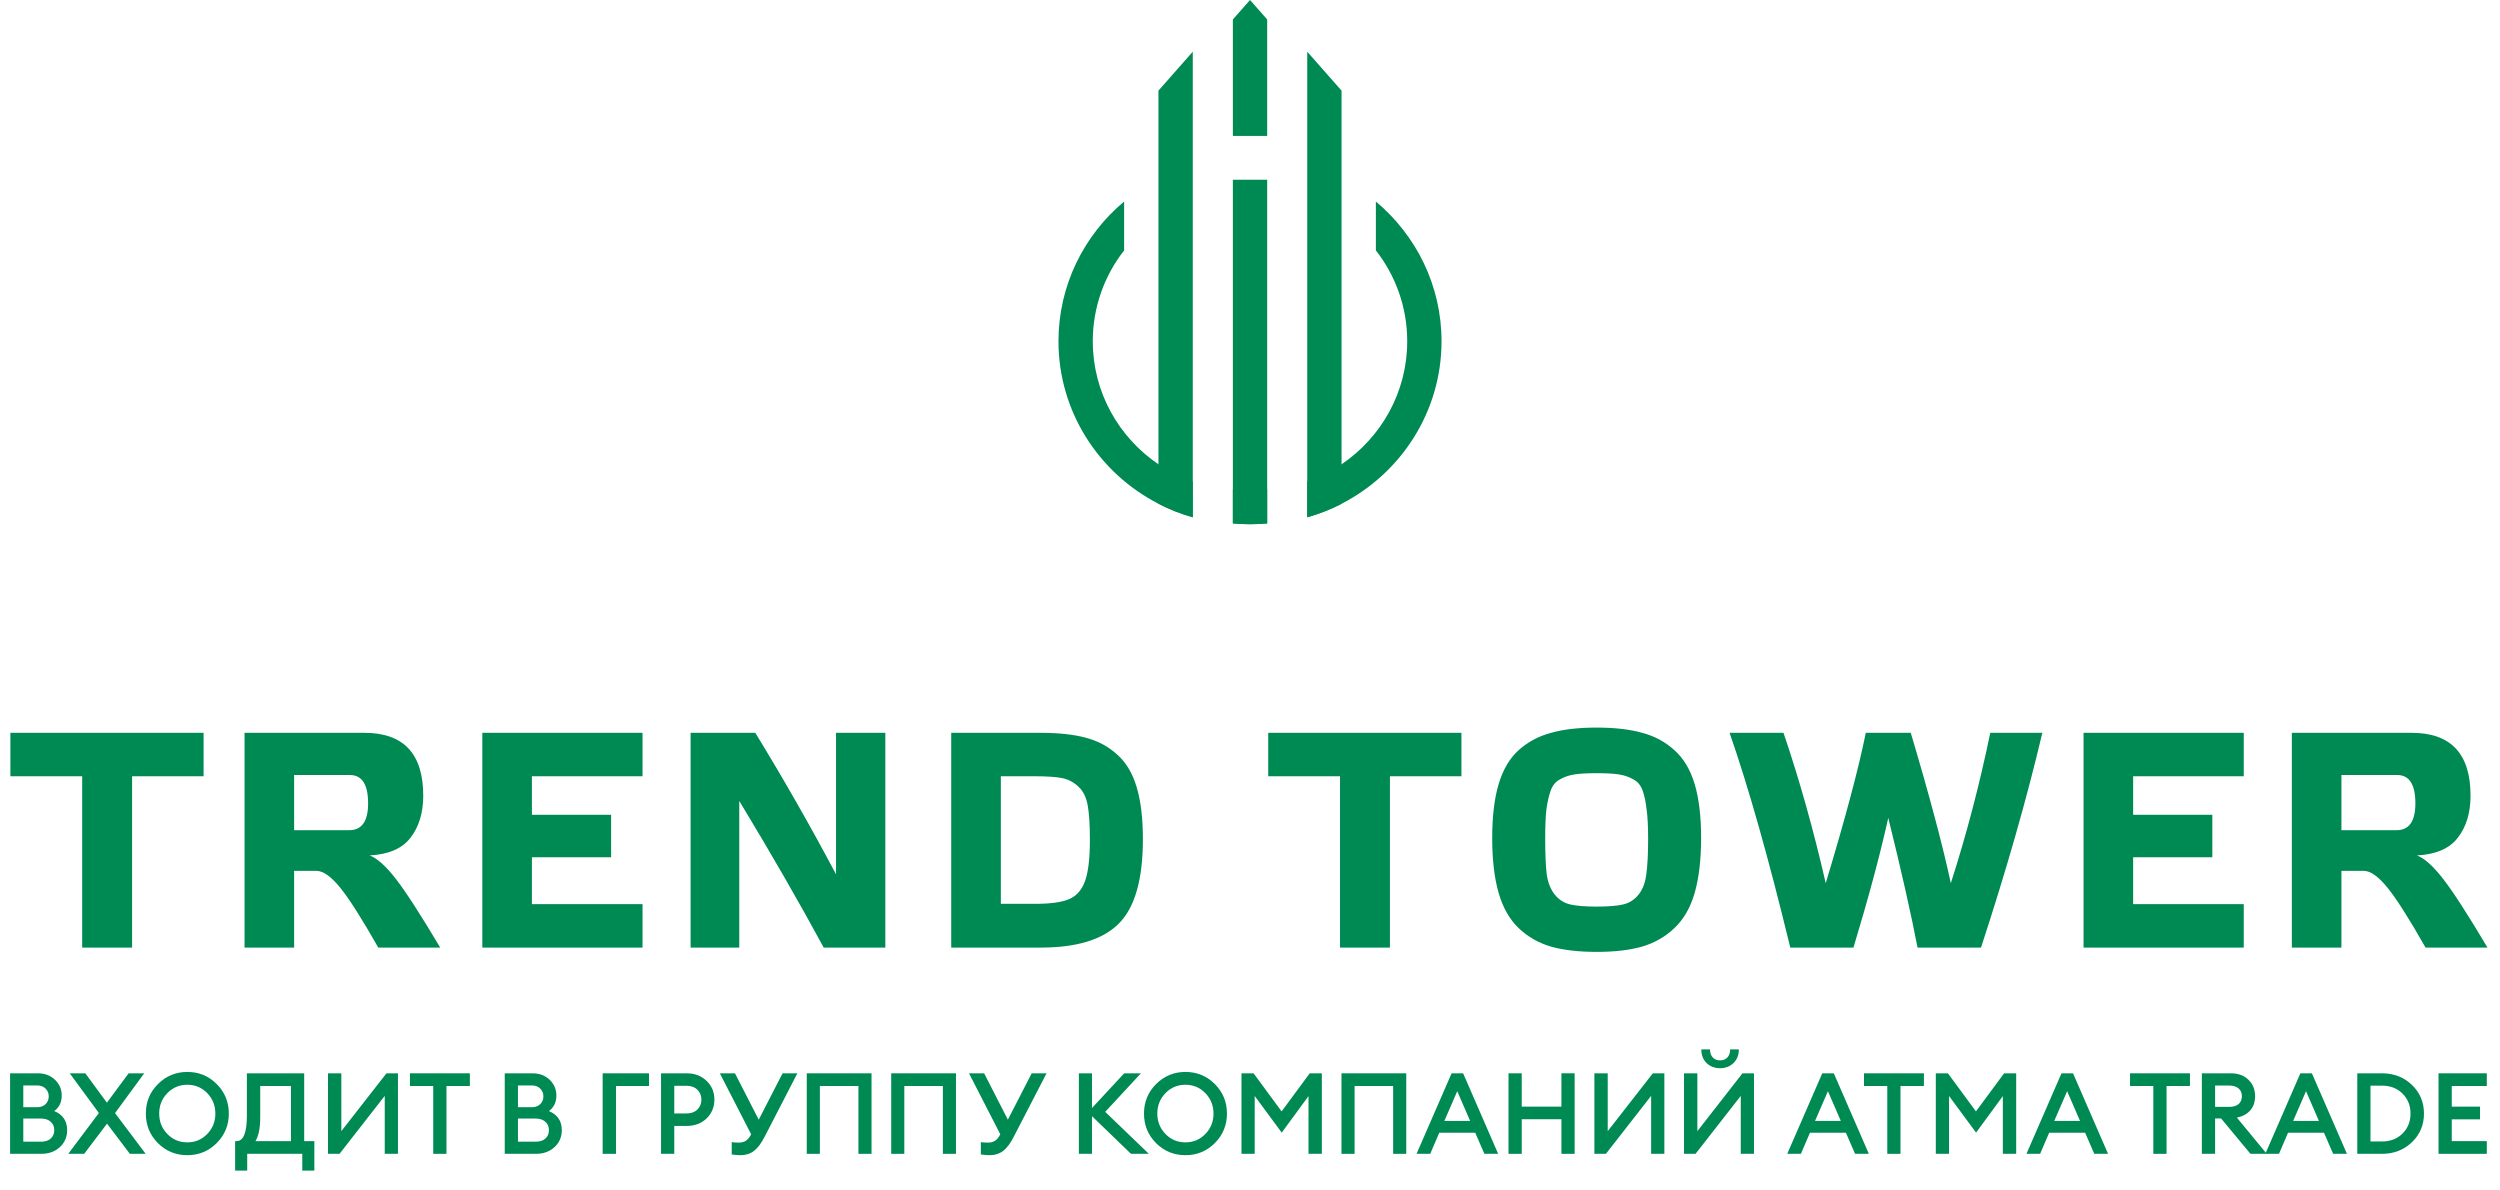 <svg width="124" height="59" viewBox="0 0 124 59" fill="none" xmlns="http://www.w3.org/2000/svg">
<path d="M62.852 6.741V0.965L62.001 0L61.15 0.965V6.741H62.852Z" fill="#008A53"/>
<path d="M61.15 8.916V25.961C61.43 25.988 61.714 26 62.001 26C62.287 26 62.572 25.988 62.852 25.961V8.916H61.15Z" fill="#008A53"/>
<path d="M59.161 2.564V25.657C58.567 25.489 57.998 25.265 57.459 24.986V4.496L59.161 2.564Z" fill="#008A53"/>
<path d="M66.541 24.987C66.002 25.265 65.433 25.49 64.839 25.657V2.564L66.541 4.496V24.987Z" fill="#008A53"/>
<path d="M57.459 23.028C57.982 23.382 58.554 23.673 59.161 23.886L59.161 25.657C58.567 25.489 57.998 25.265 57.459 24.986C54.517 23.477 52.5 20.43 52.5 16.926C52.5 14.149 53.768 11.661 55.757 9.995V12.419C54.783 13.666 54.202 15.23 54.202 16.926C54.202 19.458 55.494 21.698 57.459 23.028Z" fill="#008A53"/>
<path d="M62.001 24.314C62.288 24.314 62.572 24.297 62.852 24.266L62.852 25.961C62.572 25.988 62.287 26 62.001 26C61.714 26 61.43 25.988 61.15 25.961L61.15 24.266C61.429 24.297 61.713 24.314 62.001 24.314Z" fill="#008A53"/>
<path d="M71.5 16.926C71.5 20.43 69.483 23.478 66.541 24.987C66.002 25.265 65.433 25.49 64.839 25.657V23.887C65.446 23.673 66.017 23.382 66.541 23.029C68.506 21.698 69.798 19.459 69.798 16.927C69.798 15.231 69.217 13.667 68.243 12.419V9.996C70.232 11.662 71.5 14.15 71.5 16.926Z" fill="#008A53"/>
<path d="M6.552 38.503V47H4.076V38.503H0.515V36.348H10.098V38.503H6.552ZM18.334 42.43C18.701 42.563 19.134 42.95 19.633 43.592C20.132 44.234 20.866 45.37 21.834 47H18.762C17.947 45.563 17.315 44.57 16.867 44.02C16.418 43.47 16.026 43.194 15.69 43.194H14.589V47H12.129V36.348H18.074C20.02 36.348 20.993 37.387 20.993 39.465C20.993 40.311 20.784 41.004 20.366 41.544C19.959 42.084 19.281 42.379 18.334 42.43ZM17.356 38.441H14.589V41.177H17.325C17.947 41.177 18.258 40.734 18.258 39.847C18.258 38.91 17.957 38.441 17.356 38.441ZM23.923 47V36.348H31.87V38.503H26.383V40.413H30.311V42.522H26.383V44.845H31.87V47H23.923ZM41.467 36.348H43.912V47H40.856C39.654 44.779 38.258 42.354 36.668 39.725V47H34.254V36.348H37.463C38.849 38.61 40.183 40.948 41.467 43.363V36.348ZM47.181 47V36.348H51.629C52.515 36.348 53.259 36.429 53.86 36.592C54.471 36.755 54.991 37.035 55.419 37.433C55.857 37.82 56.178 38.36 56.382 39.053C56.586 39.736 56.688 40.591 56.688 41.62C56.688 43.627 56.285 45.029 55.48 45.823C54.685 46.608 53.402 47 51.629 47H47.181ZM54.059 41.651C54.059 40.928 54.023 40.362 53.952 39.955C53.88 39.547 53.728 39.236 53.493 39.022C53.259 38.798 52.989 38.656 52.683 38.594C52.378 38.533 51.929 38.503 51.339 38.503H49.642V44.83H51.339C52.103 44.83 52.663 44.753 53.02 44.601C53.386 44.448 53.651 44.152 53.814 43.714C53.977 43.266 54.059 42.578 54.059 41.651ZM68.941 38.503V47H66.465V38.503H62.904V36.348H72.487V38.503H68.941ZM76.933 36.348C77.544 36.175 78.298 36.088 79.194 36.088C80.091 36.088 80.845 36.175 81.456 36.348C82.068 36.511 82.597 36.796 83.046 37.204C83.504 37.611 83.841 38.172 84.054 38.885C84.268 39.598 84.375 40.489 84.375 41.559C84.375 42.639 84.268 43.551 84.054 44.295C83.841 45.029 83.504 45.609 83.046 46.037C82.597 46.465 82.063 46.771 81.441 46.954C80.83 47.127 80.081 47.214 79.194 47.214C78.308 47.214 77.554 47.127 76.933 46.954C76.311 46.771 75.776 46.465 75.328 46.037C74.879 45.609 74.548 45.029 74.334 44.295C74.121 43.561 74.013 42.649 74.013 41.559C74.013 40.489 74.121 39.598 74.334 38.885C74.548 38.172 74.879 37.611 75.328 37.204C75.786 36.796 76.321 36.511 76.933 36.348ZM77.88 44.86C78.186 44.932 78.624 44.967 79.194 44.967C79.765 44.967 80.203 44.932 80.509 44.86C80.814 44.789 81.069 44.626 81.273 44.371C81.477 44.117 81.604 43.785 81.655 43.378C81.716 42.96 81.747 42.364 81.747 41.59C81.747 40.978 81.721 40.495 81.67 40.138C81.629 39.771 81.563 39.46 81.472 39.206C81.38 38.951 81.227 38.767 81.013 38.656C80.799 38.533 80.56 38.452 80.295 38.411C80.03 38.37 79.663 38.35 79.194 38.35C78.726 38.35 78.359 38.37 78.094 38.411C77.829 38.452 77.59 38.533 77.376 38.656C77.162 38.767 77.009 38.951 76.917 39.206C76.826 39.46 76.754 39.771 76.703 40.138C76.662 40.495 76.642 40.978 76.642 41.59C76.642 42.364 76.668 42.96 76.719 43.378C76.78 43.785 76.912 44.117 77.116 44.371C77.32 44.626 77.574 44.789 77.88 44.86ZM93.658 40.566C93.251 42.4 92.675 44.544 91.931 47H88.798C87.728 42.588 86.725 39.038 85.787 36.348H88.462C89.257 38.691 89.955 41.177 90.556 43.806C91.534 40.566 92.196 38.08 92.543 36.348H94.774C95.691 39.425 96.353 41.911 96.761 43.806C97.535 41.401 98.187 38.915 98.717 36.348H101.3C100.536 39.588 99.522 43.139 98.258 47H95.11C94.794 45.349 94.31 43.205 93.658 40.566ZM103.344 47V36.348H111.291V38.503H105.804V40.413H109.732V42.522H105.804V44.845H111.291V47H103.344ZM119.88 42.43C120.246 42.563 120.679 42.95 121.179 43.592C121.678 44.234 122.411 45.37 123.379 47H120.307C119.492 45.563 118.861 44.57 118.412 44.02C117.964 43.47 117.572 43.194 117.236 43.194H116.135V47H113.675V36.348H119.62C121.566 36.348 122.539 37.387 122.539 39.465C122.539 40.311 122.33 41.004 121.912 41.544C121.505 42.084 120.827 42.379 119.88 42.43ZM118.901 38.441H116.135V41.177H118.871C119.492 41.177 119.803 40.734 119.803 39.847C119.803 38.91 119.503 38.441 118.901 38.441Z" fill="#008A53"/>
<path d="M0.5 57.23V53.236H1.874C2.221 53.236 2.505 53.343 2.726 53.556C2.95 53.77 3.062 54.031 3.062 54.338C3.062 54.668 2.939 54.925 2.692 55.109C3.118 55.285 3.331 55.602 3.331 56.06C3.331 56.393 3.21 56.673 2.967 56.898C2.728 57.119 2.421 57.23 2.047 57.23H0.5ZM1.156 56.628H2.031C2.24 56.628 2.403 56.575 2.518 56.47C2.634 56.365 2.692 56.227 2.692 56.054C2.692 55.885 2.634 55.748 2.518 55.643C2.403 55.535 2.24 55.48 2.031 55.48H1.156V56.628ZM1.156 54.918H1.84C2.016 54.918 2.156 54.867 2.26 54.766C2.365 54.664 2.417 54.535 2.417 54.378C2.417 54.228 2.365 54.1 2.26 53.995C2.156 53.89 2.016 53.838 1.84 53.838H1.156V54.918Z" fill="#008A53"/>
<path d="M4.175 57.23H3.385L4.904 55.205L3.458 53.236H4.231L5.302 54.693L6.379 53.236H7.153L5.706 55.21L7.225 57.23H6.441L5.308 55.733L4.175 57.23Z" fill="#008A53"/>
<path d="M9.292 56.661C9.681 56.661 10.009 56.523 10.279 56.245C10.548 55.968 10.682 55.63 10.682 55.233C10.682 54.835 10.548 54.498 10.279 54.22C10.009 53.943 9.681 53.804 9.292 53.804C8.899 53.804 8.569 53.943 8.299 54.22C8.03 54.498 7.896 54.835 7.896 55.233C7.896 55.63 8.03 55.968 8.299 56.245C8.569 56.523 8.899 56.661 9.292 56.661ZM10.75 56.695C10.35 57.096 9.864 57.297 9.292 57.297C8.72 57.297 8.234 57.098 7.834 56.701C7.434 56.3 7.234 55.81 7.234 55.233C7.234 54.655 7.434 54.168 7.834 53.77C8.234 53.369 8.72 53.168 9.292 53.168C9.864 53.168 10.35 53.369 10.75 53.77C11.149 54.171 11.35 54.659 11.35 55.233C11.35 55.806 11.149 56.294 10.75 56.695Z" fill="#008A53"/>
<path d="M14.993 58.062V57.23H12.262V58.062H11.662V56.6H11.735C12.075 56.6 12.245 56.178 12.245 55.334V53.236H15.088V56.6H15.592V58.062H14.993ZM12.907 53.866V55.413C12.907 55.949 12.828 56.345 12.671 56.6H14.432V53.866H12.907Z" fill="#008A53"/>
<path d="M16.841 57.23H16.269V53.236H16.93V56.105L19.168 53.236H19.739V57.23H19.083V54.355L16.841 57.23Z" fill="#008A53"/>
<path d="M21.488 57.23V53.866H20.334V53.236H23.305V53.866H22.145V57.23H21.488Z" fill="#008A53"/>
<path d="M25.035 57.23V53.236H26.408C26.756 53.236 27.04 53.343 27.261 53.556C27.485 53.77 27.597 54.031 27.597 54.338C27.597 54.668 27.474 54.925 27.227 55.109C27.653 55.285 27.866 55.602 27.866 56.06C27.866 56.393 27.745 56.673 27.502 56.898C27.262 57.119 26.956 57.23 26.582 57.23H25.035ZM25.691 56.628H26.565C26.775 56.628 26.937 56.575 27.053 56.47C27.169 56.365 27.227 56.227 27.227 56.054C27.227 55.885 27.169 55.748 27.053 55.643C26.937 55.535 26.775 55.48 26.565 55.48H25.691V56.628ZM25.691 54.918H26.375C26.55 54.918 26.691 54.867 26.795 54.766C26.9 54.664 26.952 54.535 26.952 54.378C26.952 54.228 26.9 54.1 26.795 53.995C26.691 53.89 26.55 53.838 26.375 53.838H25.691V54.918Z" fill="#008A53"/>
<path d="M32.19 53.236V53.866H30.553V57.23H29.891V53.236H32.19Z" fill="#008A53"/>
<path d="M35.047 53.613C35.305 53.86 35.434 54.169 35.434 54.541C35.434 54.912 35.305 55.223 35.047 55.475C34.789 55.722 34.459 55.846 34.055 55.846H33.444V57.23H32.788V53.236H34.055C34.459 53.236 34.789 53.361 35.047 53.613ZM34.588 55.036C34.722 54.904 34.789 54.739 34.789 54.541C34.789 54.342 34.722 54.179 34.588 54.051C34.457 53.92 34.277 53.855 34.049 53.855H33.444V55.227H34.049C34.277 55.227 34.457 55.163 34.588 55.036Z" fill="#008A53"/>
<path d="M36.293 57.263V56.65C36.386 56.665 36.502 56.673 36.64 56.673C36.775 56.673 36.891 56.645 36.988 56.588C37.085 56.528 37.175 56.42 37.257 56.262L35.704 53.236H36.455L37.633 55.536L38.816 53.236H39.55L37.947 56.341C37.775 56.686 37.595 56.931 37.408 57.078C37.221 57.224 36.993 57.297 36.724 57.297C36.608 57.297 36.465 57.286 36.293 57.263Z" fill="#008A53"/>
<path d="M42.578 57.23V53.866H40.666V57.23H40.015V53.236H43.228V57.23H42.578Z" fill="#008A53"/>
<path d="M46.766 57.23V53.866H44.854V57.23H44.204V53.236H47.416V57.23H46.766Z" fill="#008A53"/>
<path d="M48.65 57.263V56.65C48.744 56.665 48.86 56.673 48.998 56.673C49.133 56.673 49.248 56.645 49.346 56.588C49.443 56.528 49.532 56.42 49.615 56.262L48.062 53.236H48.813L49.99 55.536L51.173 53.236H51.908L50.304 56.341C50.132 56.686 49.953 56.931 49.766 57.078C49.579 57.224 49.351 57.297 49.082 57.297C48.966 57.297 48.822 57.286 48.65 57.263Z" fill="#008A53"/>
<path d="M56.096 57.23L54.162 55.362V57.23H53.512V53.236H54.162V54.957L55.76 53.236H56.59L54.818 55.148L56.982 57.23H56.096Z" fill="#008A53"/>
<path d="M58.799 56.661C59.188 56.661 59.517 56.523 59.786 56.245C60.055 55.968 60.19 55.63 60.19 55.233C60.19 54.835 60.055 54.498 59.786 54.22C59.517 53.943 59.188 53.804 58.799 53.804C58.407 53.804 58.076 53.943 57.807 54.22C57.538 54.498 57.403 54.835 57.403 55.233C57.403 55.63 57.538 55.968 57.807 56.245C58.076 56.523 58.407 56.661 58.799 56.661ZM60.257 56.695C59.857 57.096 59.371 57.297 58.799 57.297C58.228 57.297 57.742 57.098 57.342 56.701C56.942 56.3 56.742 55.81 56.742 55.233C56.742 54.655 56.942 54.168 57.342 53.77C57.742 53.369 58.228 53.168 58.799 53.168C59.371 53.168 59.857 53.369 60.257 53.77C60.657 54.171 60.857 54.659 60.857 55.233C60.857 55.806 60.657 56.294 60.257 56.695Z" fill="#008A53"/>
<path d="M61.577 53.236H62.177L63.567 55.126L64.963 53.236H65.563V57.23H64.902V54.366L63.573 56.178L62.233 54.361V57.23H61.577V53.236Z" fill="#008A53"/>
<path d="M69.1 57.23V53.866H67.188V57.23H66.537V53.236H69.75V57.23H69.1Z" fill="#008A53"/>
<path d="M70.261 57.23L71.999 53.236H72.571L74.309 57.23H73.625L73.171 56.183H71.388L70.939 57.23H70.261ZM72.279 54.124L71.64 55.598H72.918L72.279 54.124Z" fill="#008A53"/>
<path d="M74.822 57.23V53.236H75.478V54.889H77.446V53.236H78.102V57.23H77.446V55.514H75.478V57.23H74.822Z" fill="#008A53"/>
<path d="M79.653 57.23H79.081V53.236H79.743V56.105L81.98 53.236H82.552V57.23H81.896V54.355L79.653 57.23Z" fill="#008A53"/>
<path d="M84.099 57.23H83.527V53.236H84.189V56.105L86.426 53.236H86.998V57.23H86.342V54.355L84.099 57.23ZM85.978 52.73C85.802 52.898 85.581 52.983 85.316 52.983C85.05 52.983 84.828 52.898 84.649 52.73C84.473 52.557 84.385 52.33 84.385 52.049H84.817C84.817 52.218 84.862 52.351 84.951 52.448C85.041 52.546 85.163 52.594 85.316 52.594C85.469 52.594 85.591 52.546 85.68 52.448C85.77 52.351 85.815 52.218 85.815 52.049H86.247C86.247 52.33 86.157 52.557 85.978 52.73Z" fill="#008A53"/>
<path d="M88.647 57.23L90.385 53.236H90.957L92.695 57.23H92.011L91.557 56.183H89.774L89.325 57.23H88.647ZM90.665 54.124L90.026 55.598H91.304L90.665 54.124Z" fill="#008A53"/>
<path d="M93.609 57.23V53.866H92.454V53.236H95.426V53.866H94.265V57.23H93.609Z" fill="#008A53"/>
<path d="M96.016 53.236H96.616L98.007 55.126L99.403 53.236H100.003V57.23H99.341V54.366L98.013 56.178L96.672 54.361V57.23H96.016V53.236Z" fill="#008A53"/>
<path d="M100.512 57.23L102.25 53.236H102.822L104.56 57.23H103.876L103.422 56.183H101.639L101.19 57.23H100.512ZM102.53 54.124L101.891 55.598H103.169L102.53 54.124Z" fill="#008A53"/>
<path d="M106.805 57.23V53.866H105.65V53.236H108.621V53.866H107.461V57.23H106.805Z" fill="#008A53"/>
<path d="M109.212 57.23V53.236H110.647C111.014 53.236 111.305 53.343 111.522 53.556C111.742 53.766 111.853 54.038 111.853 54.372C111.853 54.653 111.774 54.886 111.617 55.07C111.464 55.25 111.242 55.371 110.95 55.435L112.43 57.23H111.623L110.165 55.475H109.868V57.23H109.212ZM109.868 54.901H110.569C110.763 54.901 110.916 54.856 111.029 54.766C111.141 54.672 111.197 54.541 111.197 54.372C111.197 54.203 111.141 54.074 111.029 53.984C110.916 53.89 110.763 53.843 110.569 53.843H109.868V54.901Z" fill="#008A53"/>
<path d="M112.36 57.23L114.098 53.236H114.67L116.408 57.23H115.724L115.27 56.183H113.487L113.039 57.23H112.36ZM114.379 54.124L113.74 55.598H115.018L114.379 54.124Z" fill="#008A53"/>
<path d="M116.921 57.23V53.236H118.143C118.734 53.236 119.229 53.427 119.629 53.809C120.029 54.192 120.229 54.666 120.229 55.233C120.229 55.799 120.029 56.273 119.629 56.656C119.229 57.038 118.734 57.23 118.143 57.23H116.921ZM117.577 56.617H118.143C118.562 56.617 118.902 56.485 119.164 56.223C119.429 55.96 119.562 55.63 119.562 55.233C119.562 54.835 119.429 54.505 119.164 54.243C118.902 53.98 118.562 53.849 118.143 53.849H117.577V56.617Z" fill="#008A53"/>
<path d="M120.951 57.23V53.236H123.345V53.866H121.607V54.889H123.009V55.52H121.607V56.6H123.345V57.23H120.951Z" fill="#008A53"/>
</svg>

